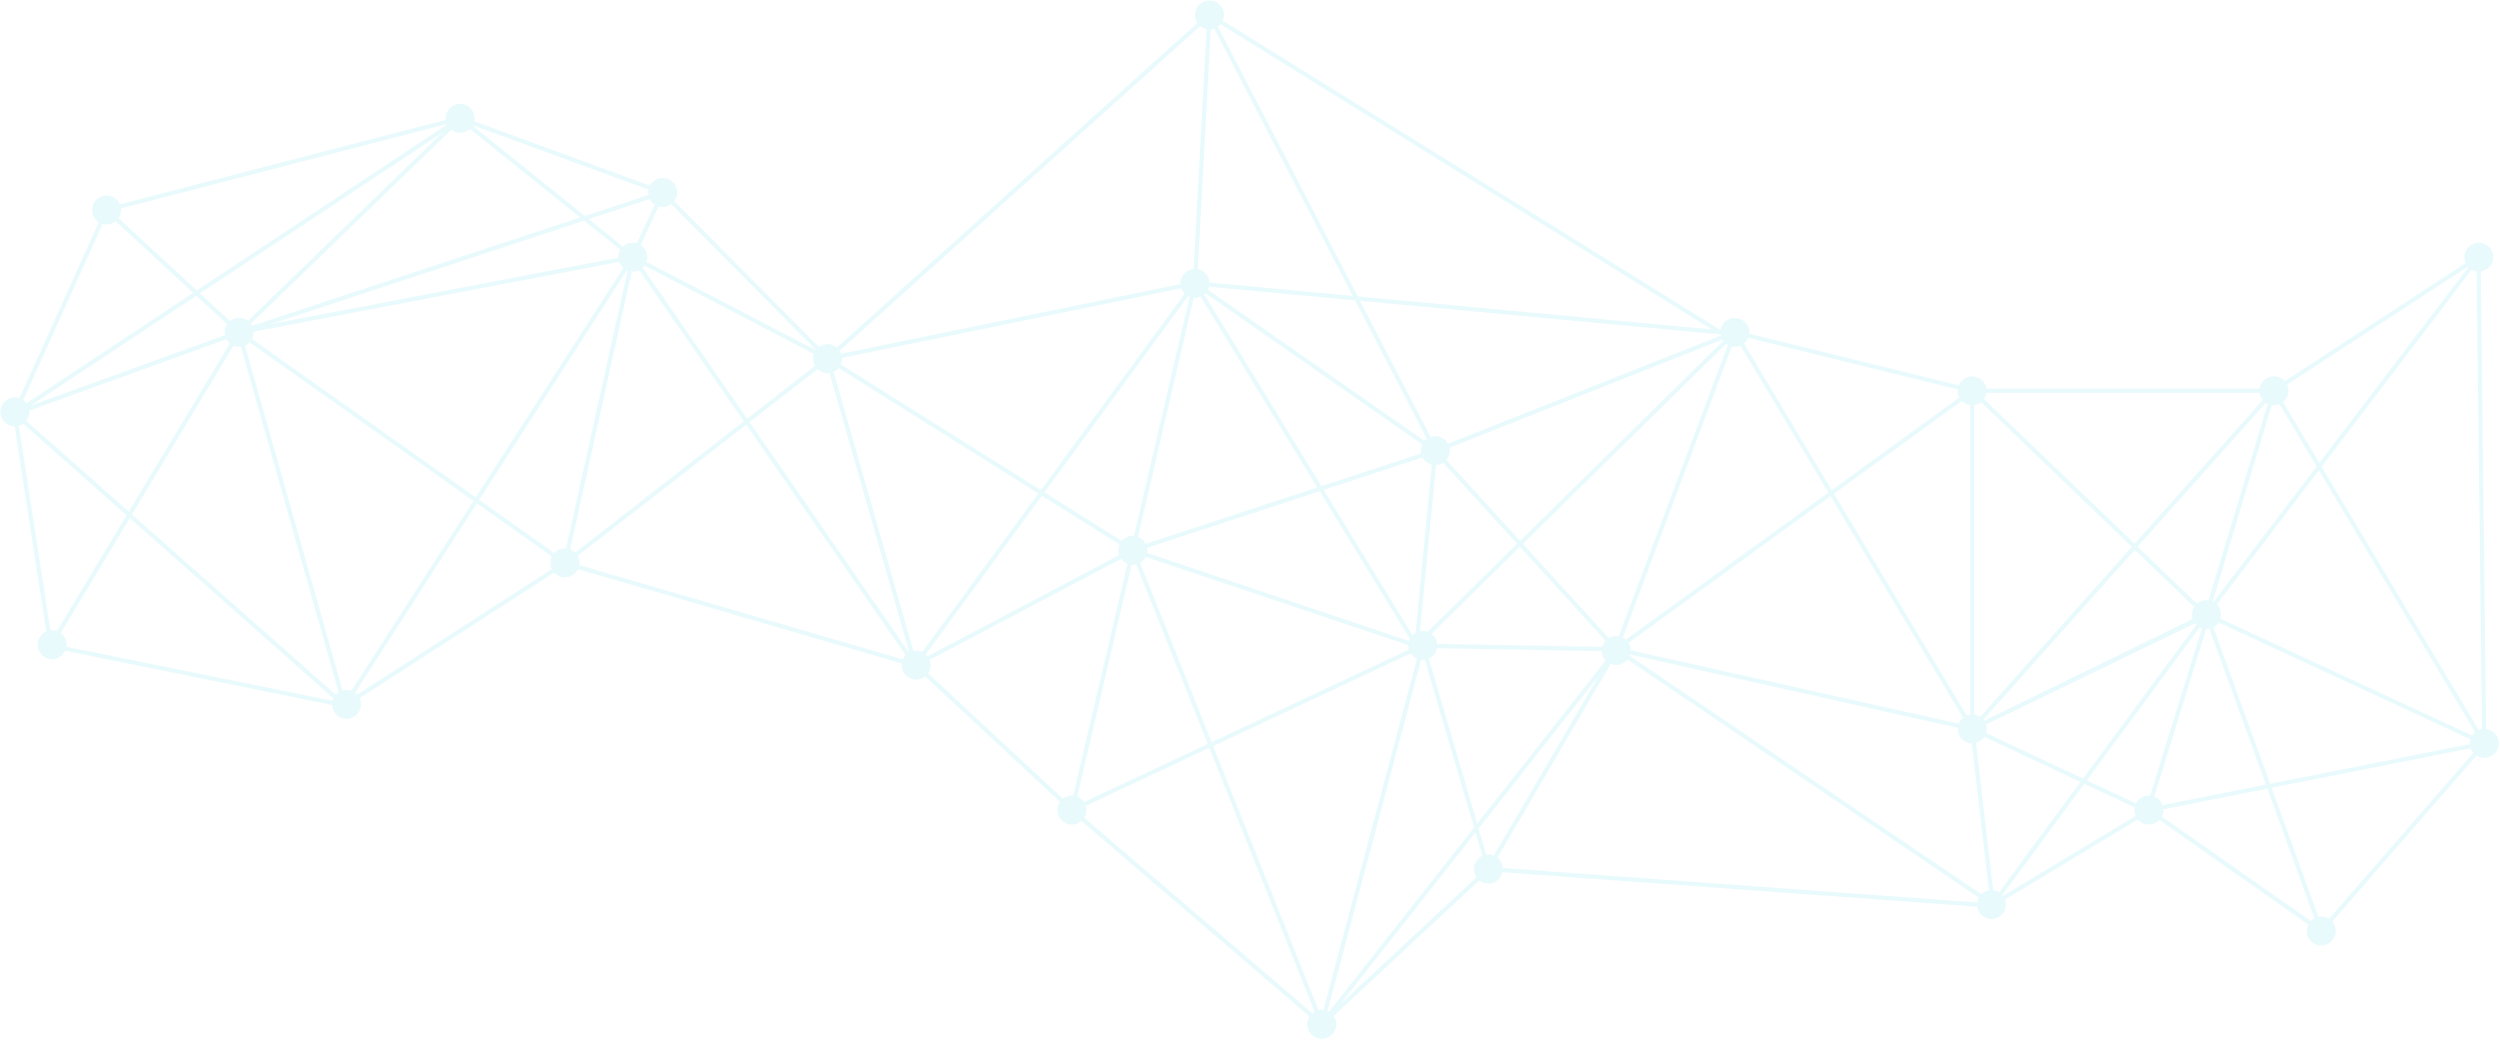<?xml version="1.0" encoding="UTF-8"?> <svg xmlns="http://www.w3.org/2000/svg" width="1601" height="666" viewBox="0 0 1601 666" fill="none"><path d="M9.384 273.041L29.627 404.318C26.349 405.754 24.066 409.032 24.066 412.83C24.066 417.973 28.237 422.132 33.368 422.132C37.087 422.132 40.297 419.939 41.778 416.786L212.656 451.476C212.871 456.427 216.94 460.372 221.935 460.372C226.931 460.372 231.238 456.212 231.238 451.069C231.238 449.633 230.91 448.288 230.322 447.079L354.903 366.712C356.61 368.577 359.052 369.753 361.776 369.753C365.46 369.753 368.625 367.605 370.14 364.508L577.481 424.89C577.436 425.241 577.413 425.602 577.413 425.975C577.413 431.119 581.573 435.278 586.716 435.278C588.908 435.278 590.931 434.51 592.514 433.244L678.801 513.475C677.772 514.967 677.162 516.787 677.162 518.742C677.162 523.885 681.332 528.045 686.464 528.045C688.792 528.045 690.917 527.186 692.556 525.762L838.602 650.969C837.697 652.405 837.166 654.1 837.166 655.92C837.166 661.063 841.337 665.223 846.469 665.223C851.6 665.223 855.771 661.063 855.771 655.92C855.771 653.965 855.16 652.145 854.132 650.653L947.347 563.809C948.941 565.075 950.953 565.843 953.146 565.843C957.588 565.843 961.295 562.735 962.222 558.575L1265.9 580.651L1266 579.283C1266 584.426 1270.17 588.586 1275.3 588.586C1280.43 588.586 1284.6 584.426 1284.6 579.283C1284.6 578.164 1284.4 577.09 1284.03 576.096L1369.07 524.857C1370.78 526.813 1373.29 528.068 1376.09 528.068C1378.75 528.068 1381.13 526.949 1382.84 525.163L1478.21 592.056C1477.58 593.311 1477.22 594.724 1477.22 596.216C1477.22 601.359 1481.39 605.518 1486.52 605.518C1491.65 605.518 1495.82 601.359 1495.82 596.216C1495.82 593.91 1494.98 591.796 1493.58 590.168L1585.91 483.95C1587.35 484.877 1589.06 485.42 1590.9 485.42C1596.05 485.42 1600.21 481.26 1600.21 476.117C1600.21 471.404 1596.7 467.527 1592.16 466.905L1588.72 173.899C1593.25 173.277 1596.75 169.4 1596.75 164.698C1596.75 159.555 1592.59 155.395 1587.44 155.395C1582.3 155.395 1578.14 159.566 1578.14 164.698C1578.14 166.043 1578.44 167.32 1578.96 168.485L1463.11 244.093C1461.41 242.171 1458.93 240.962 1456.16 240.962C1451.49 240.962 1447.63 244.409 1446.97 248.897H1272.18C1271.52 244.409 1267.66 240.962 1262.99 240.962C1259.11 240.962 1255.78 243.347 1254.39 246.738L1120.25 213.721C1120.27 213.438 1120.29 213.144 1120.29 212.85C1120.29 207.707 1116.13 203.548 1110.99 203.548C1106.38 203.548 1102.55 206.916 1101.82 211.324L783.082 13.222C783.568 12.091 783.85 10.836 783.85 9.525C783.85 4.382 779.679 0.223 774.548 0.223C769.416 0.223 765.245 4.394 765.245 9.525C765.245 11.424 765.822 13.188 766.794 14.668L535.92 222.526C534.315 221.192 532.247 220.401 529.997 220.401C527.94 220.401 526.041 221.079 524.493 222.221L431.831 128.844C432.995 127.295 433.685 125.374 433.685 123.282C433.685 118.139 429.514 113.98 424.383 113.98C420.856 113.98 417.793 115.947 416.211 118.84L303.769 77.685C303.893 77.074 303.961 76.453 303.961 75.808C303.961 70.665 299.79 66.506 294.659 66.506C289.527 66.506 285.356 70.677 285.356 75.808C285.356 76.136 285.379 76.464 285.413 76.792L76.84 130.833C75.427 127.499 72.126 125.159 68.272 125.159C63.129 125.159 58.97 129.318 58.97 134.462C58.97 137.751 60.676 140.633 63.242 142.283L12.469 254.944C11.531 254.628 10.537 254.458 9.508 254.458C4.365 254.458 0.206 258.618 0.206 263.761C0.206 268.904 4.309 272.996 9.395 273.063L9.384 273.041ZM951.891 547.306L946.963 530.532L1023.82 432.938L956.627 547.882C955.553 547.453 954.389 547.204 953.168 547.204C952.739 547.204 952.309 547.249 951.891 547.306ZM1276.41 570.014L1265.43 475.744C1267.64 475.145 1269.53 473.766 1270.76 471.912L1332.27 500.77L1280.23 571.348C1279.1 570.636 1277.8 570.173 1276.41 570.003V570.014ZM1484.69 587.049L1454.75 504.5L1582.19 479.203C1582.57 480.277 1583.15 481.26 1583.87 482.119L1491.55 588.326C1490.1 587.399 1488.4 586.856 1486.55 586.856C1485.92 586.856 1485.3 586.924 1484.7 587.037L1484.69 587.049ZM371.485 139.288L161.386 208.623C161.171 208.193 160.922 207.786 160.64 207.391L289.007 83.156C290.578 84.365 292.534 85.088 294.659 85.088C297.1 85.088 299.304 84.139 300.966 82.613L371.485 139.288ZM215.007 444.875L84.559 329.433L149.506 221.396C150.603 221.848 151.812 222.108 153.078 222.108C153.485 222.108 153.869 222.074 154.265 222.029L216.838 443.292C216.16 443.744 215.538 444.276 215.007 444.886V444.875ZM143.776 212.805C143.776 213.438 143.843 214.06 143.956 214.659L19.805 259.658L125.747 189.419L145.392 207.572C144.375 209.064 143.776 210.872 143.776 212.816V212.805ZM128.098 187.859L283.028 85.145L158.729 205.435C157.158 204.226 155.203 203.503 153.078 203.503C150.953 203.503 148.851 204.271 147.246 205.56L128.087 187.859H128.098ZM374.028 141.334L397.21 159.962C396.396 161.341 395.933 162.946 395.933 164.653C395.933 164.777 395.944 164.901 395.956 165.037L173.468 207.526L374.039 141.334H374.028ZM377.125 140.317L416.086 127.453C416.821 128.912 417.929 130.155 419.285 131.048L407.846 155.734C407.01 155.486 406.14 155.35 405.224 155.35C402.783 155.35 400.579 156.3 398.917 157.826L377.114 140.305L377.125 140.317ZM429.898 130.765L522.56 224.142C522.56 224.142 522.503 224.21 522.481 224.244L414.018 167.705C414.346 166.755 414.538 165.727 414.538 164.664C414.538 161.409 412.865 158.56 410.344 156.887L421.772 132.201C422.608 132.45 423.478 132.585 424.394 132.585C426.451 132.585 428.35 131.907 429.898 130.765ZM689.923 510.084L724.668 361.682C724.917 361.705 725.177 361.716 725.437 361.716C726.171 361.716 726.883 361.625 727.573 361.456L773.429 476.411L694.24 513.565C693.201 511.994 691.697 510.773 689.923 510.073V510.084ZM1583.16 470.974L1421.95 396.191C1422.2 395.355 1422.33 394.473 1422.33 393.557C1422.33 391.037 1421.33 388.742 1419.69 387.069L1485.03 301.243L1585.04 468.883C1584.31 469.482 1583.68 470.183 1583.16 470.974ZM1580.71 171.039L1485.3 296.36L1462.07 257.42C1464.15 255.713 1465.49 253.124 1465.49 250.219C1465.49 248.829 1465.17 247.518 1464.63 246.342L1580.45 170.757C1580.53 170.858 1580.62 170.949 1580.71 171.039ZM1451.09 257.996C1451.45 258.233 1451.83 258.448 1452.23 258.629L1414.37 384.356C1413.93 384.289 1413.49 384.255 1413.03 384.255C1410.69 384.255 1408.55 385.125 1406.93 386.549L1368.95 350.073L1451.09 257.996ZM1365.15 350.22L1268.11 459.004C1267.01 458.281 1265.74 457.783 1264.38 457.591V259.409C1266 259.172 1267.47 258.527 1268.7 257.567L1365.16 350.209L1365.15 350.22ZM539.3 229.704C539.3 229.534 539.288 229.365 539.277 229.195L756.52 184.615C756.994 185.914 757.74 187.09 758.712 188.039L666.559 313.835L538.52 233.445C539.017 232.304 539.3 231.038 539.3 229.715V229.704ZM920.378 412.366C920.107 409.744 918.74 407.449 916.75 405.923L973.344 350.22L1028.14 410.286C1027.12 411.394 1026.38 412.751 1025.99 414.243L920.378 412.366ZM768.874 189.995L843.575 312.196L733.733 348.253C732.716 346.219 730.975 344.614 728.839 343.777L729.494 340.94L764.477 190.696C764.726 190.718 764.974 190.73 765.234 190.73C766.523 190.73 767.755 190.47 768.862 189.995H768.874ZM845.044 314.603L902.836 409.133C902.622 409.552 902.441 409.993 902.294 410.445L734.592 354.063C734.682 353.532 734.739 352.99 734.739 352.424C734.739 351.859 734.682 351.362 734.592 350.853L845.044 314.603ZM847.712 313.722L910.941 292.969C912.161 295.286 914.331 297.015 916.942 297.66L912.828 340.16L906.532 405.256C905.82 405.663 905.153 406.161 904.577 406.737L847.723 313.733L847.712 313.722ZM971.49 348.208L914.23 404.567C913.258 404.216 912.218 404.024 911.121 404.024C910.522 404.024 909.946 404.081 909.381 404.194L915.507 340.895L919.666 297.908C921.35 297.818 922.922 297.287 924.244 296.416L971.49 348.197V348.208ZM718.372 346.377L668.877 315.293L760.917 189.656C761.21 189.814 761.516 189.95 761.832 190.074L726.194 343.156C725.945 343.133 725.697 343.122 725.437 343.122C722.611 343.122 720.079 344.388 718.372 346.377ZM772.005 187.813L910.782 284.638C910.206 285.848 909.878 287.204 909.878 288.628C909.878 289.227 909.935 289.815 910.048 290.38L846.254 311.314L771.213 188.559C771.496 188.322 771.756 188.073 772.005 187.802V187.813ZM928.483 288.64C928.483 287.973 928.415 287.328 928.279 286.707L1102.97 217.485C1103.12 217.767 1103.31 218.039 1103.5 218.299L973.457 346.298L926.312 294.619C927.669 293.003 928.494 290.923 928.494 288.64H928.483ZM1105.42 220.254C1105.77 220.514 1106.12 220.751 1106.5 220.966L1036.67 407.427C1036.13 407.325 1035.58 407.268 1035 407.268C1033.27 407.268 1031.66 407.754 1030.27 408.568L975.299 348.31L1105.42 220.243V220.254ZM1459.73 258.844L1483.53 298.722L1417.53 385.419C1417.37 385.34 1417.21 385.261 1417.05 385.182L1426.22 354.674L1454.85 259.42C1455.29 259.488 1455.73 259.522 1456.18 259.522C1457.44 259.522 1458.64 259.273 1459.72 258.821L1459.73 258.844ZM1367.14 352.131L1405.16 388.652C1404.27 390.076 1403.74 391.76 1403.74 393.58C1403.74 394.563 1403.9 395.502 1404.17 396.383L1270.69 461.536C1270.52 461.299 1270.35 461.061 1270.17 460.846L1367.14 352.142V352.131ZM1028.24 422.946L946.036 527.333L915.043 421.782C917.711 420.55 919.7 418.086 920.265 415.113L1025.72 416.989C1025.82 419.295 1026.76 421.375 1028.24 422.946ZM943.956 529.967L851.125 647.838C850.831 647.669 850.515 647.51 850.198 647.375L910.093 422.584C910.432 422.618 910.782 422.652 911.144 422.652C911.573 422.652 912.003 422.607 912.421 422.551L943.968 529.978L943.956 529.967ZM901.83 413.338C901.83 414.265 901.966 415.158 902.226 416.006L775.915 475.269L730.116 360.461C731.653 359.568 732.908 358.246 733.722 356.652L901.842 413.169C901.842 413.169 901.842 413.27 901.842 413.327L901.83 413.338ZM716.134 352.424C716.134 353.51 716.326 354.538 716.665 355.51L594.04 420.245C593.689 419.804 593.305 419.397 592.887 419.024L667.249 317.508L716.914 348.694C716.417 349.836 716.134 351.102 716.134 352.424ZM584.918 416.854L533.852 238.17C535.095 237.605 536.191 236.78 537.073 235.751L664.943 316.039L590.604 417.509C589.428 416.967 588.117 416.662 586.738 416.662C586.116 416.662 585.506 416.729 584.918 416.842V416.854ZM537.762 224.572L768.625 16.703C769.778 17.652 771.168 18.342 772.683 18.647L764.375 172.158C759.651 172.599 755.943 176.578 755.943 181.416C755.943 181.585 755.955 181.755 755.966 181.924L538.723 226.505C538.475 225.815 538.147 225.16 537.74 224.549L537.762 224.572ZM777.566 18.319L866.26 189.464L774.525 180.907C774.299 176.634 771.191 173.13 767.111 172.294L775.418 18.783C776.164 18.715 776.876 18.557 777.566 18.319ZM867.752 192.357L913.732 281.089C913.212 281.462 912.738 281.891 912.308 282.355L773.565 185.553C773.87 184.942 774.107 184.298 774.265 183.631L867.741 192.357H867.752ZM870.985 192.663L1101.81 214.195C1101.85 214.444 1101.89 214.682 1101.95 214.93L927.318 284.129C925.736 281.27 922.684 279.326 919.18 279.326C918.118 279.326 917.112 279.506 916.162 279.834L870.996 192.663H870.985ZM1114.55 221.407L1170.84 315.451L1041.16 409.608C1040.59 409.1 1039.95 408.659 1039.25 408.297L1109.05 221.916C1109.68 222.051 1110.32 222.119 1110.99 222.119C1112.25 222.119 1113.44 221.87 1114.54 221.418L1114.55 221.407ZM1172.25 317.802L1257.12 459.58C1255.88 460.598 1254.92 461.92 1254.35 463.435L1249.55 462.361L1044.29 416.447C1044.27 414.706 1043.77 413.09 1042.93 411.699L1172.25 317.802ZM1174.48 316.186L1256.38 256.719C1257.77 258.132 1259.6 259.092 1261.65 259.398V457.568C1260.89 457.681 1260.16 457.874 1259.47 458.168L1174.48 316.175V316.186ZM1272.21 251.576H1446.99C1447.25 253.305 1447.97 254.876 1449.04 256.165L1366.97 348.163L1270.59 255.588C1271.43 254.424 1271.98 253.056 1272.21 251.576ZM1586.02 173.831L1589.46 466.894C1588.73 467.007 1588.04 467.199 1587.39 467.47L1486.81 298.88L1582.86 172.723C1583.82 173.277 1584.88 173.65 1586.02 173.831ZM1453.79 501.9L1417.45 401.73C1418.8 400.995 1419.95 399.932 1420.79 398.655L1582.01 473.438C1581.76 474.275 1581.62 475.156 1581.62 476.072C1581.62 476.219 1581.63 476.366 1581.65 476.524L1453.79 501.9ZM1451.07 502.443L1384.85 515.589C1383.96 513.113 1382.06 511.112 1379.63 510.118L1412.83 402.849C1412.89 402.849 1412.96 402.849 1413.03 402.849C1413.66 402.849 1414.28 402.781 1414.88 402.668L1451.07 502.443ZM1367.84 514.458L1336.44 499.73L1408.67 401.775C1409.12 402.024 1409.6 402.227 1410.1 402.385L1376.96 509.462C1376.68 509.44 1376.38 509.417 1376.09 509.417C1372.5 509.417 1369.38 511.463 1367.83 514.458H1367.84ZM1333.92 498.543L1271.92 469.448C1272.17 468.6 1272.32 467.708 1272.32 466.781C1272.32 465.854 1272.17 464.882 1271.9 464L1405.67 399.22C1405.92 399.548 1406.19 399.865 1406.48 400.159L1333.93 498.554L1333.92 498.543ZM1043.64 419.985C1043.74 419.725 1043.84 419.453 1043.92 419.171L1202.5 454.641L1253.75 466.102C1253.74 466.329 1253.71 466.543 1253.71 466.769C1253.71 471.811 1257.73 475.902 1262.72 476.061L1273.67 570.105C1271.79 570.444 1270.1 571.348 1268.79 572.637L1043.65 419.973L1043.64 419.985ZM943.866 556.518C943.866 558.474 944.476 560.293 945.505 561.785L858.563 642.785L944.895 533.165L949.269 548.075C946.081 549.555 943.866 552.765 943.866 556.507V556.518ZM844.366 646.855L776.933 477.813L903.39 418.481C904.385 419.973 905.786 421.16 907.448 421.872L847.554 646.663C847.214 646.629 846.864 646.595 846.502 646.595C845.768 646.595 845.056 646.685 844.366 646.855ZM840.41 648.878L694.365 523.671C695.269 522.235 695.8 520.539 695.8 518.731C695.8 517.804 695.665 516.911 695.405 516.063L774.446 478.977L841.823 647.872C841.314 648.166 840.851 648.505 840.41 648.878ZM680.688 511.463L594.401 431.232C595.43 429.74 596.04 427.92 596.04 425.964C596.04 424.777 595.814 423.647 595.407 422.596L717.954 357.907C718.983 359.297 720.384 360.405 722.012 361.049L687.266 509.451C687.018 509.428 686.758 509.417 686.498 509.417C684.305 509.417 682.282 510.186 680.699 511.452L680.688 511.463ZM480.038 270.339L523.589 236.441C525.261 238.034 527.511 239.018 530.009 239.018C530.415 239.018 530.822 238.984 531.218 238.927L582.341 417.781C582.285 417.814 582.228 417.848 582.172 417.882L480.05 270.339H480.038ZM478.478 268.09L411.588 171.446C412.017 171.039 412.401 170.598 412.752 170.124L521.215 226.663C520.887 227.613 520.695 228.641 520.695 229.704C520.695 231.365 521.136 232.925 521.904 234.27L478.478 268.079V268.09ZM476.32 269.774L368.331 353.837C367.438 352.956 366.353 352.255 365.166 351.791L367.393 341.765L404.58 173.944C404.795 173.955 405.009 173.978 405.235 173.978C406.716 173.978 408.106 173.628 409.338 173.017L476.32 269.785V269.774ZM354.982 354.154L306.911 320.108L401.415 173.153C401.573 173.232 401.743 173.289 401.912 173.356L364.59 341.788L362.51 351.192C362.284 351.17 362.047 351.158 361.809 351.158C359.108 351.158 356.689 352.311 354.982 354.154ZM304.673 318.526L161.374 217.033C162.019 215.767 162.38 214.342 162.38 212.828C162.38 212.703 162.369 212.579 162.358 212.443L396.453 167.739C396.984 169.265 397.911 170.621 399.109 171.661L304.673 318.514V318.526ZM303.192 320.832L225.066 442.32C224.094 441.97 223.054 441.778 221.958 441.778C221.054 441.778 220.195 441.913 219.37 442.151L156.91 221.305C158.006 220.808 158.989 220.118 159.803 219.259L303.192 320.832ZM38.918 405.392L83.135 331.841L213.503 447.215C213.277 447.712 213.097 448.221 212.961 448.752L42.58 414.163C42.637 413.734 42.682 413.293 42.682 412.841C42.682 409.778 41.201 407.076 38.918 405.381V405.392ZM82.48 327.614L16.821 269.503C18.064 267.92 18.81 265.931 18.81 263.761C18.81 263.489 18.788 263.218 18.765 262.958L144.883 217.247C145.46 218.31 146.228 219.248 147.155 220.005L82.468 327.602L82.48 327.614ZM65.74 143.414C66.543 143.64 67.39 143.775 68.272 143.775C70.476 143.775 72.499 143.007 74.093 141.718L123.679 187.531L16.99 258.256C16.403 257.465 15.702 256.775 14.911 256.199L65.74 143.414ZM286.091 79.448C286.136 79.55 286.193 79.651 286.238 79.753L126.019 185.971L75.947 139.706C76.964 138.214 77.563 136.406 77.563 134.462C77.563 134.134 77.54 133.806 77.506 133.478L286.08 79.437L286.091 79.448ZM415.272 121.417C415.148 122.028 415.08 122.649 415.08 123.294C415.08 123.836 415.137 124.356 415.227 124.876L374.57 138.293L302.672 80.51C302.718 80.431 302.774 80.352 302.819 80.262L415.261 121.417H415.272ZM1096.05 210.929L869.493 189.792L779.985 17.053C780.595 16.613 781.149 16.104 781.635 15.539L1096.05 210.906V210.929ZM1253.76 249.372C1253.74 249.654 1253.71 249.948 1253.71 250.242C1253.71 251.791 1254.1 253.249 1254.76 254.537L1173.07 313.857L1116.9 220.028C1118.09 219.056 1119.02 217.801 1119.62 216.366L1253.76 249.383V249.372ZM1384.42 522.902C1385.05 521.647 1385.42 520.234 1385.42 518.742C1385.42 518.595 1385.4 518.448 1385.39 518.29L1452.04 505.065L1482.12 588.009C1481.25 588.484 1480.47 589.083 1479.81 589.795L1384.43 522.902H1384.42ZM1282.74 573.677C1282.6 573.496 1282.47 573.326 1282.32 573.157L1334.8 501.991L1366.97 517.081C1366.87 517.623 1366.81 518.177 1366.81 518.742C1366.81 520.099 1367.1 521.376 1367.62 522.529L1282.75 573.677H1282.74ZM962.437 555.829C962.245 553.184 960.945 550.844 958.989 549.273L1031.53 425.196C1032.61 425.625 1033.77 425.874 1034.99 425.874C1037.93 425.874 1040.55 424.506 1042.26 422.37L1267.13 574.841C1266.6 575.824 1266.25 576.909 1266.1 578.062V577.915L962.437 555.84V555.829ZM370.965 361.897C371.044 361.422 371.089 360.947 371.089 360.45C371.089 358.845 370.682 357.33 369.959 356.008L477.857 272.012L579.979 419.555C579.233 420.335 578.623 421.239 578.193 422.245L370.954 361.897H370.965ZM228.796 444.796C228.389 444.355 227.949 443.948 227.463 443.586L305.408 322.38L353.423 356.392C352.824 357.613 352.484 358.992 352.484 360.439C352.484 361.885 352.812 363.219 353.389 364.429L228.796 444.784V444.796ZM32.272 403.595L12.085 272.679C13.068 272.397 13.984 271.956 14.809 271.379L81.022 329.987L36.477 404.081C35.493 403.73 34.453 403.527 33.346 403.527C32.984 403.527 32.622 403.55 32.261 403.595H32.272Z" fill="#22D1EE" fill-opacity="0.1"></path></svg> 